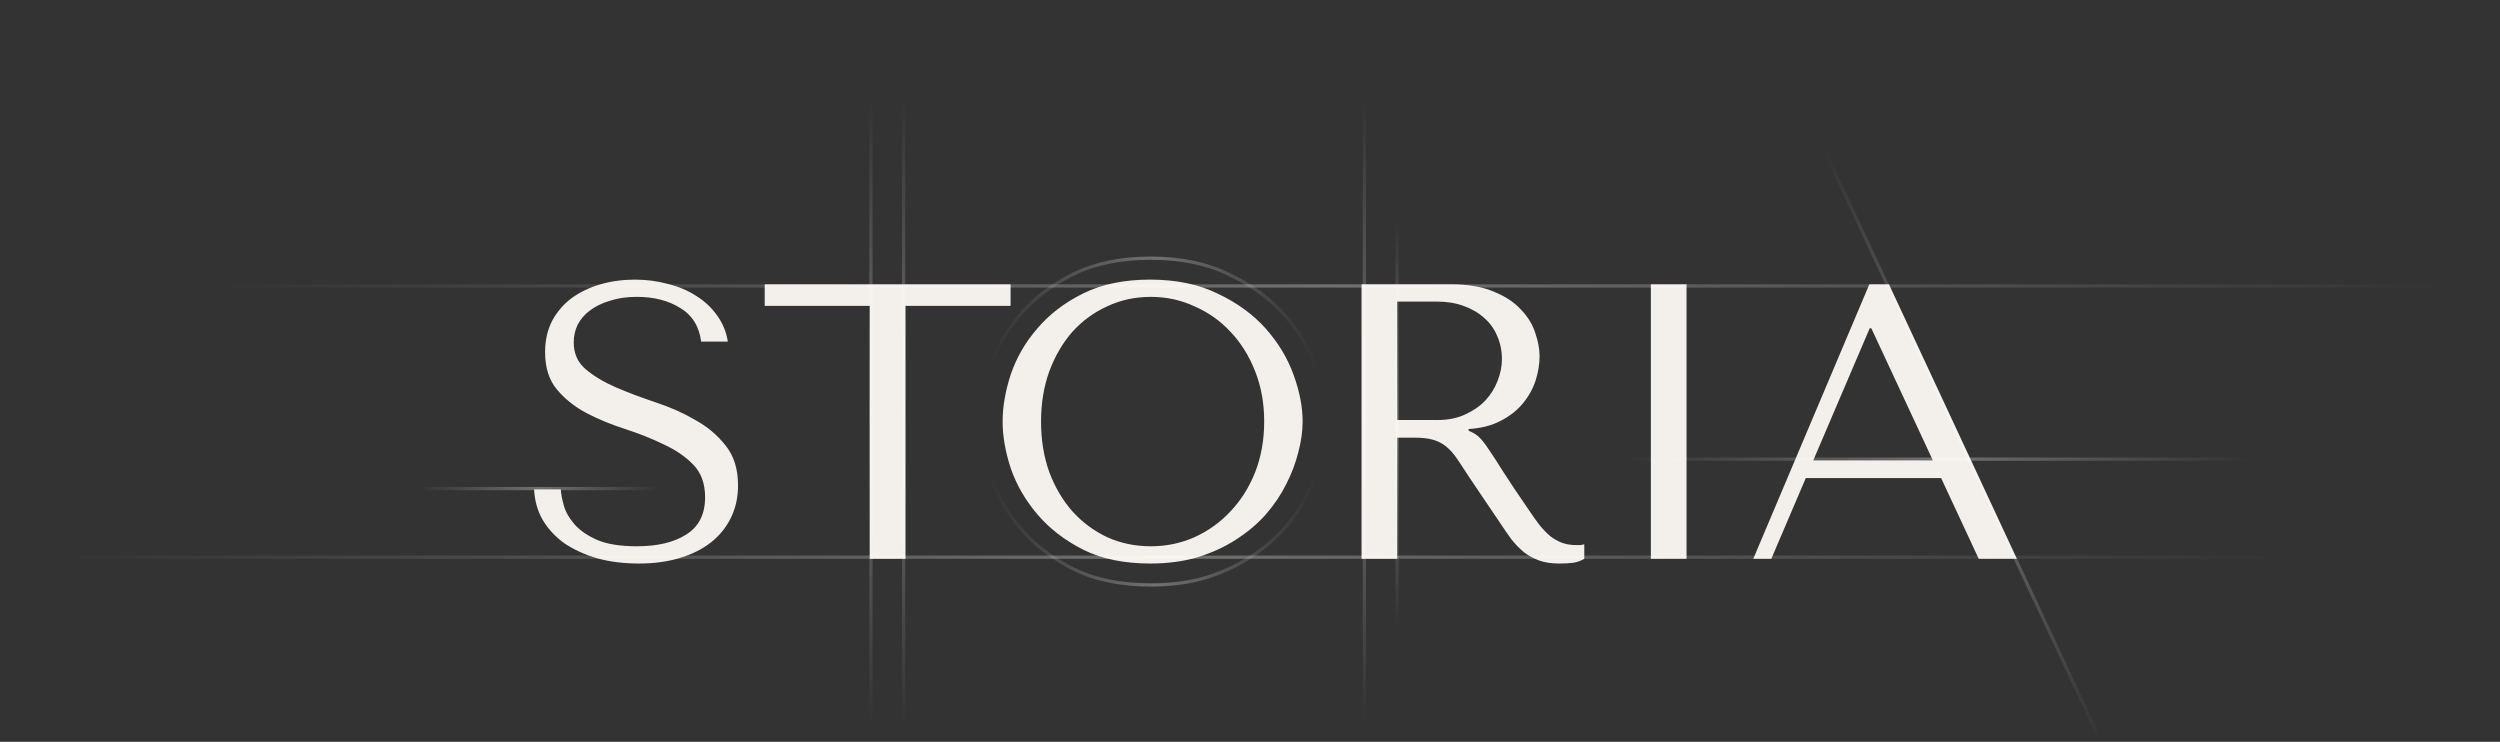 <svg width="765" height="227" viewBox="0 0 765 227" fill="none" xmlns="http://www.w3.org/2000/svg">
<rect x="0" y="0" width="765" height="227" fill="#333333" stroke="none"/>
<path d="M163.44 149.76H171.6C171.68 151.12 172 152.8 172.56 154.8C173.12 156.72 174.2 158.6 175.8 160.44C177.4 162.28 179.72 163.88 182.76 165.24C185.8 166.52 189.84 167.16 194.88 167.16C201.2 167.16 206.24 165.96 210 163.56C213.84 161.16 215.76 157.36 215.76 152.16C215.76 148 214.56 144.68 212.16 142.2C209.76 139.72 206.72 137.64 203.04 135.96C199.44 134.2 195.52 132.64 191.28 131.28C187.04 129.92 183.08 128.28 179.4 126.36C175.8 124.44 172.8 122.04 170.4 119.16C168 116.28 166.8 112.48 166.8 107.76C166.8 104.16 167.52 100.96 168.96 98.16C170.48 95.36 172.48 93.04 174.96 91.2C177.52 89.36 180.44 87.96 183.72 87C187.08 86.04 190.6 85.56 194.28 85.56C197.8 85.56 201.16 86 204.36 86.88C207.64 87.68 210.56 88.92 213.12 90.6C215.68 92.2 217.8 94.2 219.48 96.6C221.16 98.92 222.24 101.56 222.72 104.52H214.56C213.92 99.8 211.76 96.36 208.08 94.2C204.48 91.96 200.08 90.84 194.88 90.84C191.76 90.84 189 91.24 186.6 92.04C184.2 92.76 182.16 93.76 180.48 95.04C178.88 96.24 177.64 97.68 176.76 99.36C175.96 101.04 175.56 102.84 175.56 104.76C175.56 108.2 176.8 110.96 179.28 113.04C181.76 115.12 184.84 116.96 188.52 118.56C192.28 120.16 196.32 121.68 200.64 123.12C205.04 124.56 209.08 126.36 212.76 128.52C216.52 130.6 219.64 133.24 222.12 136.44C224.6 139.56 225.84 143.6 225.84 148.56C225.84 152.16 225.12 155.44 223.68 158.4C222.24 161.36 220.2 163.88 217.56 165.96C214.92 168.04 211.72 169.64 207.96 170.76C204.28 171.88 200.12 172.44 195.48 172.44C190.92 172.44 186.72 171.92 182.88 170.88C179.04 169.76 175.68 168.24 172.8 166.32C170 164.32 167.76 161.92 166.08 159.12C164.48 156.32 163.6 153.2 163.44 149.76ZM277.08 171H266.16V93.6H234V87H309.24V93.6H277.08V171ZM306.802 129C306.802 124.44 307.642 119.6 309.322 114.48C311.082 109.36 313.802 104.68 317.482 100.44C321.162 96.12 325.842 92.56 331.522 89.76C337.202 86.96 344.002 85.56 351.922 85.56C359.922 85.56 366.842 87 372.682 89.88C378.602 92.68 383.482 96.24 387.322 100.56C391.162 104.88 394.002 109.6 395.842 114.72C397.682 119.76 398.602 124.52 398.602 129C398.602 131.96 398.162 135.08 397.282 138.36C396.482 141.64 395.242 144.92 393.562 148.2C391.962 151.4 389.882 154.48 387.322 157.44C384.762 160.32 381.722 162.88 378.202 165.12C374.762 167.36 370.842 169.16 366.442 170.52C362.122 171.8 357.282 172.44 351.922 172.44C344.002 172.44 337.202 171.04 331.522 168.24C325.842 165.36 321.162 161.76 317.482 157.44C313.802 153.12 311.082 148.44 309.322 143.4C307.642 138.28 306.802 133.48 306.802 129ZM318.562 129C318.562 134.6 319.402 139.76 321.082 144.48C322.842 149.12 325.202 153.12 328.162 156.48C331.202 159.84 334.762 162.48 338.842 164.4C342.922 166.24 347.362 167.16 352.162 167.16C356.882 167.16 361.322 166.24 365.482 164.4C369.722 162.48 373.402 159.84 376.522 156.48C379.722 153.12 382.242 149.12 384.082 144.48C385.922 139.76 386.842 134.6 386.842 129C386.842 123.4 385.922 118.28 384.082 113.64C382.242 108.92 379.722 104.88 376.522 101.52C373.402 98.16 369.722 95.56 365.482 93.72C361.322 91.8 356.882 90.84 352.162 90.84C347.362 90.84 342.922 91.8 338.842 93.72C334.762 95.56 331.202 98.16 328.162 101.52C325.202 104.88 322.842 108.92 321.082 113.64C319.402 118.28 318.562 123.4 318.562 129ZM416.63 87H443.87C449.23 87 453.67 87.76 457.19 89.28C460.71 90.72 463.47 92.56 465.47 94.8C467.55 96.96 468.99 99.32 469.79 101.88C470.67 104.44 471.11 106.8 471.11 108.96C471.11 111.36 470.71 113.84 469.91 116.4C469.11 118.88 467.83 121.2 466.07 123.36C464.31 125.52 462.03 127.32 459.23 128.76C456.51 130.2 453.23 131.04 449.39 131.28V131.76L450.59 132.36C451.55 132.84 452.35 133.44 452.99 134.16C453.71 134.88 454.59 136.04 455.63 137.64C456.75 139.24 458.23 141.52 460.07 144.48C461.91 147.36 464.51 151.24 467.87 156.12C468.99 157.8 470.07 159.32 471.11 160.68C472.15 161.96 473.23 163.08 474.35 164.04C475.47 164.92 476.67 165.6 477.95 166.08C479.23 166.56 480.71 166.8 482.39 166.8C482.79 166.8 483.19 166.8 483.59 166.8C483.99 166.72 484.39 166.64 484.79 166.56V171C483.67 171.64 482.55 172.04 481.43 172.2C480.31 172.36 478.87 172.44 477.11 172.44C474.71 172.44 472.63 172.12 470.87 171.48C469.19 170.84 467.67 170 466.31 168.96C464.95 167.84 463.67 166.52 462.47 165C461.35 163.48 460.19 161.8 458.99 159.96L449.51 145.92C448.07 143.68 446.83 141.8 445.79 140.28C444.75 138.76 443.63 137.52 442.43 136.56C441.23 135.6 439.87 134.92 438.35 134.52C436.91 134.12 435.07 133.92 432.83 133.92H427.55V171H416.63V87ZM427.55 92.28V128.52H439.91C443.11 128.52 445.91 127.96 448.31 126.84C450.79 125.72 452.87 124.28 454.55 122.52C456.23 120.68 457.47 118.68 458.27 116.52C459.15 114.28 459.59 112.08 459.59 109.92C459.59 107.36 459.11 105 458.15 102.84C457.27 100.68 455.95 98.84 454.19 97.32C452.43 95.72 450.31 94.48 447.83 93.6C445.43 92.72 442.71 92.28 439.67 92.28H427.55ZM505.162 87H516.082V171H505.162V87ZM593.978 146.28H552.578L542.018 171H536.498L572.018 87H578.018L617.138 171H605.498L593.978 146.28ZM591.458 140.88L572.618 100.44H572.138L554.858 140.88H591.458Z" fill="#F3F0EB"/>
<path opacity="0.3" d="M300 129C300 123.751 300.97 118.18 302.91 112.287C304.942 106.394 308.083 101.007 312.332 96.127C316.581 91.155 321.985 87.057 328.544 83.834C335.102 80.611 342.954 79 352.099 79C361.337 79 369.327 80.657 376.071 83.972C382.906 87.195 388.541 91.293 392.975 96.265C397.409 101.238 400.688 106.67 402.813 112.564C404.938 118.365 406 123.843 406 129C406 132.407 405.492 135.998 404.476 139.773C403.552 143.549 402.12 147.324 400.18 151.099C398.333 154.783 395.931 158.328 392.975 161.735C390.019 165.05 386.509 167.996 382.444 170.575C378.472 173.153 373.946 175.225 368.865 176.79C363.877 178.263 358.288 179 352.099 179C342.954 179 335.102 177.389 328.544 174.166C321.985 170.851 316.581 166.707 312.332 161.735C308.083 156.762 304.942 151.376 302.91 145.575C300.97 139.681 300 134.157 300 129Z" stroke="url(#paint0_radial_8941_669)"/>
<line opacity="0.3" x1="492" y1="140.5" x2="694" y2="140.5" stroke="url(#paint1_radial_8941_669)"/>
<line opacity="0.3" x1="266.5" y1="25" x2="266.5" y2="227" stroke="url(#paint2_radial_8941_669)"/>
<line opacity="0.3" x1="417.5" y1="25" x2="417.5" y2="227" stroke="url(#paint3_radial_8941_669)"/>
<line opacity="0.3" x1="276.5" y1="25" x2="276.5" y2="227" stroke="url(#paint4_radial_8941_669)"/>
<path opacity="0.3" d="M427.5 55L427.5 197" stroke="url(#paint5_radial_8941_669)"/>
<line opacity="0.3" x1="204" y1="149.5" x2="126" y2="149.5" stroke="url(#paint6_radial_8941_669)"/>
<line opacity="0.3" x1="49" y1="87.5" x2="765" y2="87.5" stroke="url(#paint7_radial_8941_669)"/>
<line opacity="0.3" y1="170.5" x2="716" y2="170.5" stroke="url(#paint8_radial_8941_669)"/>
<path opacity="0.3" d="M537 0.5L641.5 224" stroke="url(#paint9_radial_8941_669)"/>
<defs>
<radialGradient id="paint0_radial_8941_669" cx="0" cy="0" r="1" gradientUnits="userSpaceOnUse" gradientTransform="translate(353 -608.385) scale(50.007 68122.2)">
<stop stop-color="white"/>
<stop offset="1" stop-color="white" stop-opacity="0"/>
</radialGradient>
<radialGradient id="paint1_radial_8941_669" cx="0" cy="0" r="1" gradientUnits="userSpaceOnUse" gradientTransform="translate(593 134.126) scale(95.296 681.222)">
<stop stop-color="white"/>
<stop offset="1" stop-color="white" stop-opacity="0"/>
</radialGradient>
<radialGradient id="paint2_radial_8941_669" cx="0" cy="0" r="1" gradientUnits="userSpaceOnUse" gradientTransform="translate(272.874 126) rotate(90) scale(95.296 681.222)">
<stop stop-color="white"/>
<stop offset="1" stop-color="white" stop-opacity="0"/>
</radialGradient>
<radialGradient id="paint3_radial_8941_669" cx="0" cy="0" r="1" gradientUnits="userSpaceOnUse" gradientTransform="translate(423.874 126) rotate(90) scale(95.296 681.222)">
<stop stop-color="white"/>
<stop offset="1" stop-color="white" stop-opacity="0"/>
</radialGradient>
<radialGradient id="paint4_radial_8941_669" cx="0" cy="0" r="1" gradientUnits="userSpaceOnUse" gradientTransform="translate(282.874 126) rotate(90) scale(95.296 681.222)">
<stop stop-color="white"/>
<stop offset="1" stop-color="white" stop-opacity="0"/>
</radialGradient>
<radialGradient id="paint5_radial_8941_669" cx="0" cy="0" r="1" gradientUnits="userSpaceOnUse" gradientTransform="translate(434 129.5) rotate(88.152) scale(62.032 443.438)">
<stop stop-color="white"/>
<stop offset="1" stop-color="white" stop-opacity="0"/>
</radialGradient>
<radialGradient id="paint6_radial_8941_669" cx="0" cy="0" r="1" gradientUnits="userSpaceOnUse" gradientTransform="translate(165 155.874) rotate(180) scale(36.797 681.222)">
<stop stop-color="white"/>
<stop offset="1" stop-color="white" stop-opacity="0"/>
</radialGradient>
<radialGradient id="paint7_radial_8941_669" cx="0" cy="0" r="1" gradientUnits="userSpaceOnUse" gradientTransform="translate(407 81.126) scale(337.78 681.222)">
<stop stop-color="white"/>
<stop offset="1" stop-color="white" stop-opacity="0"/>
</radialGradient>
<radialGradient id="paint8_radial_8941_669" cx="0" cy="0" r="1" gradientUnits="userSpaceOnUse" gradientTransform="translate(358 164.126) scale(337.78 681.222)">
<stop stop-color="white"/>
<stop offset="1" stop-color="white" stop-opacity="0"/>
</radialGradient>
<radialGradient id="paint9_radial_8941_669" cx="0" cy="0" r="1" gradientUnits="userSpaceOnUse" gradientTransform="translate(589 148.5) rotate(47.526) scale(96.26 688.117)">
<stop stop-color="white"/>
<stop offset="1" stop-color="white" stop-opacity="0"/>
</radialGradient>
</defs>
</svg>
